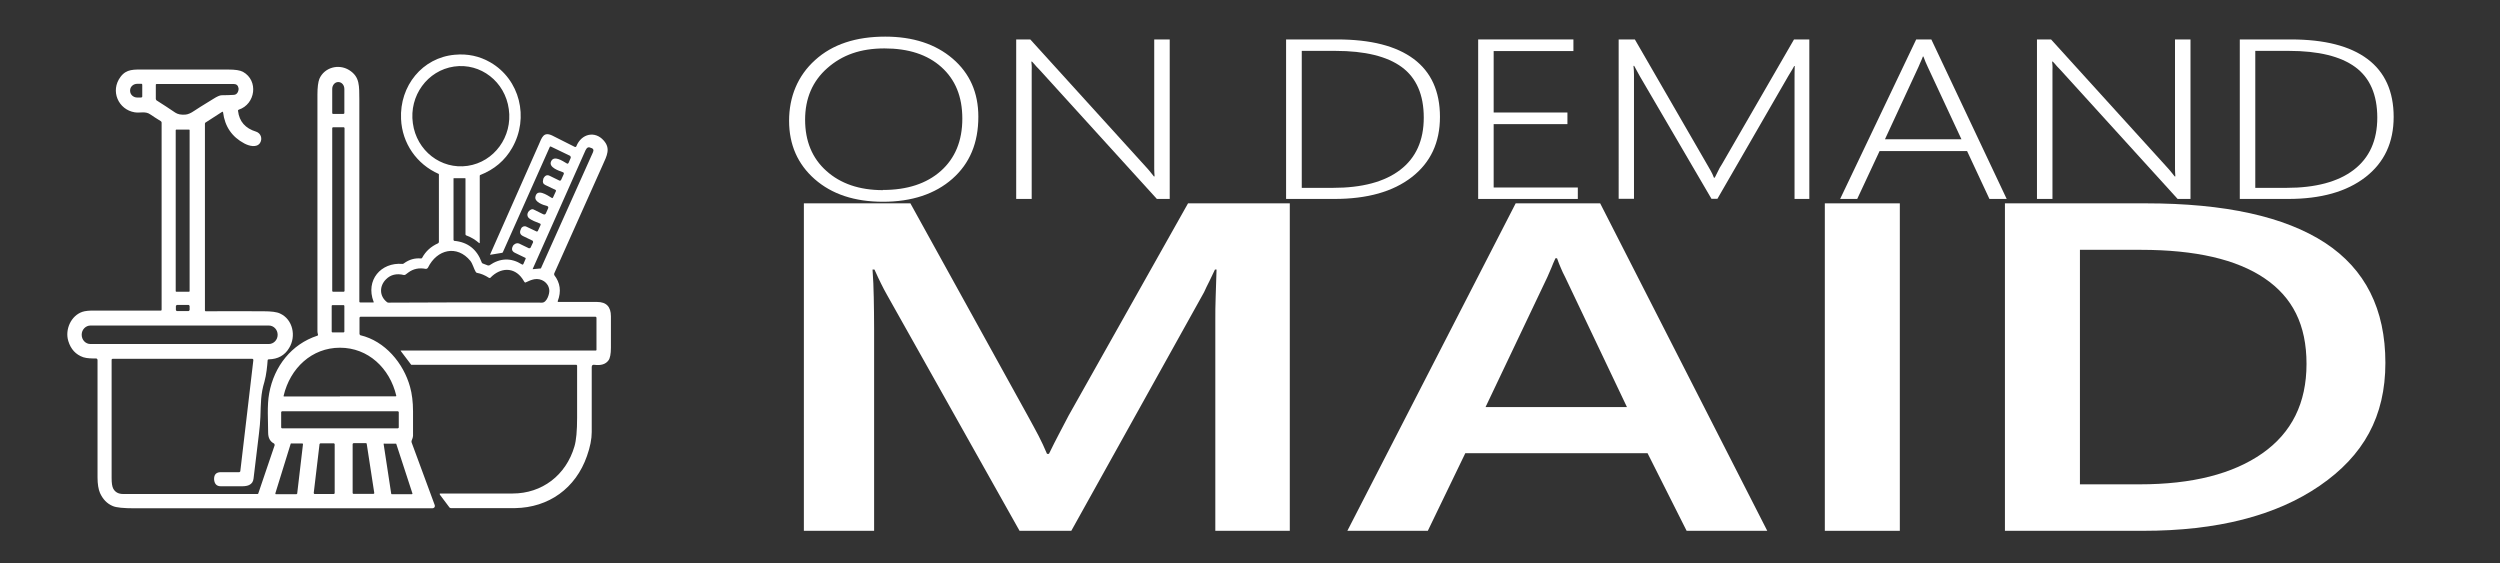 <svg id="a" xmlns="http://www.w3.org/2000/svg" width="142" height="32" viewBox="0 0 142 32">
  <rect x="0" y="0" width="142" height="32" fill="#333333" stroke="none"/>
  <path d="M21.22,17.14c-.47-1.23.42-2.25,1.63-2.15.03,0,.06,0,.09-.03.3-.22.62-.31.97-.28.03,0,.06-.01.07-.04.2-.37.5-.64.9-.82.03-.02.05-.04.05-.08v-3.83s0-.02-.01-.03c-1.25-.55-2.08-1.74-2.14-3.12-.09-1.89,1.22-3.49,3.05-3.65.74-.07,1.41.08,2.02.43,1.68.97,2.22,3.15,1.24,4.86-.41.72-1.02,1.23-1.81,1.54-.02,0-.03.03-.03.05v3.8s-.01.03-.02.02c0,0,0,0-.01,0-.22-.19-.46-.34-.74-.44-.02-.01-.04-.03-.04-.06v-3.16s0-.03-.03-.03h-.63s-.02,0-.02.02v3.49s.02.05.04.05c.77.07,1.29.48,1.56,1.22.01.04.04.06.07.07l.29.11s.05,0,.08-.01c.61-.42,1.23-.44,1.85-.05.03.02.06.01.08-.03l.13-.3s0-.03-.01-.04l-.6-.29c-.17-.08-.21-.21-.12-.38.03-.07.09-.11.17-.15.06-.02.12-.02.18,0l.56.27s.08.01.1-.04l.14-.3s0-.07-.03-.09l-.54-.26c-.17-.08-.21-.21-.13-.38l.02-.05c.05-.11.18-.16.29-.11l.59.28s.06,0,.07-.03h0l.16-.35s0-.06-.03-.07h0c-.27-.1-.47-.19-.6-.28-.23-.16-.11-.45.11-.53.03-.01.07-.01.1,0l.57.28c.07.03.12.01.15-.06l.12-.27c.03-.07.01-.12-.06-.14-.2-.05-.72-.22-.66-.52.09-.49.65-.11.93.06.03.02.05.01.07-.02l.17-.37s0-.05-.02-.06h0l-.58-.28c-.13-.06-.17-.16-.13-.3,0-.04.02-.07.02-.08.09-.17.21-.22.36-.14l.53.26c.05.03.09.01.12-.05l.14-.31c.02-.06,0-.09-.05-.11-.22-.08-.82-.27-.67-.61.16-.37.65-.03.89.11.05.03.08.02.11-.04l.12-.28s0-.08-.04-.11l-1.1-.53s-.04,0-.05.02h0l-2.67,5.99s-.02.03-.04.03l-.67.11s-.02,0-.01-.02c.77-1.74,1.69-3.82,2.76-6.23.18-.41.27-.76.77-.52.16.08.58.29,1.27.64.05.02.08.01.1-.04.28-.7,1.05-.89,1.55-.32.4.45.19.85-.06,1.4-1.75,3.91-2.66,5.96-2.75,6.15-.01.03,0,.06,0,.09.34.44.41.93.2,1.48-.01.03,0,.05.03.05.75,0,1.48,0,2.2,0,.53,0,.79.27.79.82,0,.81,0,1.4,0,1.78,0,.36-.05.6-.14.72-.16.22-.43.3-.81.25-.09-.01-.14.03-.14.13,0,.64,0,1.87,0,3.69,0,.4-.09.85-.27,1.36-.64,1.84-2.18,2.93-4.08,2.96h-3.65s-.07-.01-.09-.05l-.54-.72s0-.04,0-.06c0,0,.01,0,.02,0,2,0,3.38,0,4.12,0,1.66,0,3.03-1.03,3.51-2.68.1-.34.15-.88.15-1.62v-2.96s-.02-.05-.04-.05h-9.37s-.02,0-.02-.01l-.59-.78s0-.02,0-.02c0,0,0,0,0,0h11.09s.03-.02.03-.03v-1.84s-.02-.05-.05-.05h-13.36s-.05.02-.05.06v.92s.02.06.05.07c1.4.33,2.45,1.59,2.82,2.93.11.39.17.86.17,1.39,0,.45,0,.92,0,1.4,0,.06-.03.15-.08.27-.01.03-.01.06,0,.1l1.31,3.55c.03.07,0,.16-.08.18-.01,0-.03.01-.05.01-6.96,0-12.59,0-16.9,0-.64,0-1.06-.04-1.26-.13-.33-.14-.56-.39-.72-.74-.09-.21-.14-.51-.14-.88v-6.69s-.03-.07-.07-.07h0c-.24,0-.52,0-.74-.07-.43-.15-.71-.46-.85-.92-.2-.65.15-1.44.8-1.66.15-.05.4-.08.74-.07,2.02,0,3.26,0,3.71,0,.04,0,.05-.02.05-.06V6.96s-.01-.06-.05-.08c-.26-.16-.46-.29-.59-.38-.28-.2-.57-.07-.89-.12-.92-.15-1.41-1.21-.8-2.02.34-.45.75-.41,1.36-.41,2.75,0,4.33,0,4.75,0,.4,0,.67.04.84.13.9.5.71,1.84-.24,2.15-.03.01-.05.04-.04.07.07.6.41.99,1.03,1.18.27.09.37.4.22.64-.19.29-.63.17-.89.03-.7-.37-1.11-.96-1.21-1.77,0-.02-.02-.04-.04-.03,0,0,0,0-.01,0l-.96.62s-.02.03-.02.05v10.62s.02.04.04.04c1.09,0,2.18-.01,3.28,0,.45,0,.77.04.95.13.72.33.93,1.28.51,1.96-.25.42-.64.63-1.15.64-.05,0-.07.03-.07.07-.02.29-.07.81-.18,1.2-.22.72-.2,1.22-.23,2-.01.29-.04.6-.08.94-.15,1.2-.25,2.05-.31,2.57-.02.17-.1.29-.25.36-.08.04-.22.07-.39.07-.46,0-.87,0-1.22,0-.23,0-.36-.13-.38-.39v-.03c0-.25.13-.38.38-.38h1.05s.06-.02.06-.06l.74-6.3c0-.05-.02-.08-.07-.08h-7.93s-.05.02-.05.05c0,2.97,0,5.22,0,6.73,0,.28.03.47.09.59.11.21.3.31.57.31,2.95,0,5.5,0,7.63,0,.02,0,.03-.01.04-.03l.93-2.74s0-.08-.04-.1c-.22-.11-.33-.32-.33-.62,0-.65-.07-1.55.06-2.23.28-1.54,1.27-2.79,2.73-3.27.04-.01.05-.04.04-.07-.02-.06-.03-.15-.03-.19,0-4.48,0-8.96,0-13.44,0-.41.04-.71.11-.89.28-.65,1.09-.87,1.69-.5.62.39.57.9.58,1.69,0,3.75,0,7.57,0,11.45,0,.04.02.06.06.06h.74s.03-.01.02-.04M28.9,6.2c-.21-1.56-1.6-2.64-3.11-2.42h0c-1.51.22-2.56,1.66-2.34,3.22h0c.21,1.56,1.6,2.64,3.11,2.42q1-.15,0,0c1.51-.22,2.56-1.66,2.34-3.22h0M18.9,6.47h.61s.05-.02.05-.04h0v-1.37c0-.22-.14-.39-.33-.4h-.02c-.19,0-.34.18-.34.39v1.37s.01.05.04.05M8.08,5.49v-.67s0-.06-.04-.06h-.22c-.23-.01-.42.15-.43.36v.04c0,.21.18.38.41.38h.22s.06-.02.06-.05h0M12.59,5.41c.25,0,.47-.01.66-.02.17,0,.27-.11.3-.3,0-.01,0-.04,0-.08-.03-.16-.12-.24-.28-.24h-4.38s-.04.02-.04.04v.81s.02.07.04.08c.36.23.72.46,1.07.7.14.09.32.13.57.11.14-.01.31-.08.51-.22.11-.08.47-.3,1.07-.67.22-.14.38-.21.48-.21M19.57,7.27s-.02-.04-.04-.04h-.62s-.04.02-.04.04h0v9.26s.02.04.04.04h.62s.04-.02.04-.04h0V7.27ZM10.77,7.39s-.01-.03-.03-.03h-.73s-.03.01-.03.03h0v9.15s.01.03.03.03h.73s.03-.01.03-.03V7.39ZM30.7,15.25s.03,0,.03-.02l2.95-6.58c.06-.13.02-.22-.12-.25,0,0,0,0,0,0-.13-.07-.22-.03-.3.13l-3,6.74s0,.02,0,.02h0l.43-.04h0ZM27.77,15.78c-.23-.15-.45-.24-.67-.28-.03,0-.06-.03-.08-.06-.1-.16-.17-.45-.3-.62-.76-.93-1.9-.66-2.41.38-.03.05-.08.08-.14.07-.37-.07-.7,0-.98.21-.08.06-.14.1-.16.12-.03.02-.06.02-.09.02-.41-.1-.75-.02-1.01.24-.38.37-.4.95.05,1.3.02.02.05.03.09.03,2.73-.02,5.64-.02,8.72,0,.27,0,.43-.5.41-.71-.04-.44-.46-.69-.85-.62-.15.03-.31.09-.49.18-.03.02-.05,0-.07-.02-.08-.13-.12-.19-.12-.19-.48-.69-1.26-.63-1.81-.06-.02.03-.05.03-.08.01M10.77,17.38s-.03-.06-.06-.06h-.66s-.06.03-.06.07h0v.22s.03.06.06.06h.66s.06-.03.06-.07h0v-.22ZM19.56,17.37s-.02-.04-.04-.04h-.64s-.04.02-.04.04v1.47s.02.04.04.04h.64s.04-.02.04-.04v-1.47h0ZM15.77,19.01c0-.28-.22-.52-.5-.52H5.14c-.27,0-.5.23-.5.52h0c0,.3.22.53.5.53h10.13c.27,0,.5-.23.5-.52h0ZM19.31,22.51c1.06,0,2.12,0,3.17,0,.02,0,.03-.02.03-.03h0c-.37-1.57-1.6-2.73-3.2-2.73s-2.83,1.16-3.2,2.73c0,.02,0,.04.02.04h3.18M22.65,23.41s-.02-.05-.05-.05h-6.58s-.05.02-.05.05v.87s.02.05.05.05h6.58s.05-.02.05-.05v-.87ZM16.54,25.18s-.03.01-.03.03l-.87,2.81s0,.04.02.05h1.18s.03-.02.04-.03l.33-2.81s-.01-.04-.03-.04h-.64,0ZM18.2,25.18s-.04.02-.05.04l-.33,2.78s.01.05.04.06h1.1s.05-.02.05-.05v-2.78s-.02-.05-.05-.05h-.77,0ZM20.07,25.18s-.04.02-.04.04h0v2.79s.02.04.04.04h1.15s.04-.02.04-.04h0s-.43-2.8-.43-2.8c0-.02-.02-.04-.04-.04h-.72,0ZM21.82,25.18s-.03.02-.03.04h0s.43,2.82.43,2.82c0,.02.02.03.03.03h1.15s.03-.02.03-.03h0s-.92-2.82-.92-2.82c0-.02-.02-.02-.03-.02h-.66Z" fill="white"/>
  <path d="M50.16,11.46c-1.62,0-2.91-.43-3.88-1.28s-1.46-1.96-1.46-3.32.49-2.56,1.48-3.45c.98-.89,2.31-1.33,3.98-1.33,1.58,0,2.86.42,3.83,1.25.98.84,1.46,1.94,1.46,3.3,0,1.49-.49,2.66-1.48,3.53-.98.86-2.3,1.3-3.94,1.3ZM50.15,10.79c1.38,0,2.48-.36,3.29-1.08.81-.72,1.22-1.71,1.22-2.97s-.4-2.22-1.19-2.93c-.79-.71-1.87-1.06-3.23-1.06s-2.4.37-3.25,1.12c-.84.74-1.26,1.72-1.26,2.93s.4,2.19,1.21,2.91c.8.72,1.87,1.09,3.21,1.09Z" fill="white"/>
  <path d="M66.45,11.3h-.74l-6.64-7.31c-.07-.08-.14-.15-.21-.22-.06-.07-.14-.17-.24-.27h-.04c0,.06.01.13.02.21s0,.18,0,.3v7.29h-.88V2.24h.8l6.57,7.24c.07.08.15.16.22.25.07.09.15.18.23.29h.04c-.01-.15-.02-.29-.02-.43s0-.28,0-.42V2.24h.88v9.06Z" fill="white"/>
  <path d="M73.05,11.3V2.24h2.9c1.91,0,3.36.37,4.35,1.11.99.74,1.49,1.84,1.49,3.29s-.53,2.59-1.6,3.42-2.53,1.24-4.4,1.24h-2.74ZM73.94,2.88v7.79h1.77c1.66,0,2.93-.34,3.82-1.02s1.34-1.67,1.34-2.97-.42-2.26-1.25-2.87-2.09-.92-3.77-.92h-1.92Z" fill="white"/>
  <path d="M89.62,11.3h-5.66V2.24h5.41v.66h-4.53v3.49h4.19v.66h-4.19v3.6h4.78v.66Z" fill="white"/>
  <path d="M102.78,11.3h-.85v-6.37c0-.1,0-.25,0-.44s0-.44.01-.74h-.03c-.06.12-.12.21-.16.28-.04.07-.1.17-.17.28l-4.03,6.98h-.34l-4.05-6.93c-.06-.11-.12-.21-.16-.29-.04-.08-.1-.19-.18-.33h-.04c.02.16.03.32.03.5s0,.36,0,.55v6.5h-.87V2.24h.92l4.12,7.13c.07.12.14.24.2.35.06.11.12.23.17.37h.05c.07-.14.14-.27.19-.38.05-.11.12-.24.22-.39l4.09-7.08h.87v9.06Z" fill="white"/>
  <path d="M104.52,11.3l4.32-9.06h.86l4.28,9.06h-.98l-1.27-2.72h-4.97l-1.27,2.72h-.96ZM107.07,7.91h4.34l-1.91-4.1c-.05-.11-.1-.21-.13-.29-.03-.08-.07-.18-.12-.31h-.03c-.05.13-.09.23-.13.31-.04.08-.08.18-.12.28l-1.9,4.1Z" fill="white"/>
  <path d="M124.43,11.3h-.74l-6.64-7.31c-.07-.08-.14-.15-.21-.22-.06-.07-.14-.17-.24-.27h-.04c0,.06.01.13.02.21s0,.18,0,.3v7.29h-.88V2.24h.8l6.57,7.24c.07.08.15.16.22.25s.15.18.23.29h.04c-.01-.15-.02-.29-.02-.43s0-.28,0-.42V2.24h.88v9.06Z" fill="white"/>
  <path d="M127.22,11.3V2.24h2.9c1.91,0,3.36.37,4.35,1.11.99.74,1.49,1.84,1.49,3.29s-.53,2.59-1.6,3.42-2.53,1.24-4.4,1.24h-2.74ZM128.1,2.88v7.79h1.77c1.65,0,2.93-.34,3.82-1.02s1.34-1.67,1.34-2.97-.42-2.26-1.25-2.87c-.83-.61-2.09-.92-3.77-.92h-1.92Z" fill="white"/>
  <path d="M73.25,30.15h-4.22v-11.87c0-.49,0-.97.02-1.42s.03-.97.05-1.55h-.09c-.12.25-.23.47-.32.67-.1.19-.2.4-.3.62l-7.54,13.55h-2.94l-7.55-13.44c-.11-.19-.21-.39-.31-.59-.1-.2-.23-.47-.38-.81h-.11c.04.52.06,1.05.07,1.59.01.54.02,1.13.02,1.77v11.48h-3.99V11.55h6.05l6.68,12.09c.25.45.45.83.61,1.13s.31.64.47,1.01h.11c.2-.41.39-.79.57-1.13s.36-.69.55-1.05l6.78-12.05h5.78v18.6Z" fill="white"/>
  <path d="M76.53,30.15l9.56-18.6h4.8l9.49,18.6h-4.58l-2.22-4.41h-10.35l-2.13,4.41h-4.56ZM84.37,23.12h8.04l-3.51-7.38c-.1-.19-.18-.36-.24-.51-.07-.15-.14-.34-.22-.56h-.09c-.1.21-.17.39-.23.54s-.14.33-.23.53l-3.51,7.38Z" fill="white"/>
  <path d="M107.91,30.15h-4.26V11.55h4.26v18.6Z" fill="white"/>
  <path d="M113.88,30.15V11.55h8c4.5,0,7.89.75,10.18,2.24,2.29,1.5,3.43,3.77,3.43,6.82s-1.24,5.27-3.73,6.98-5.83,2.56-10.03,2.56h-7.84ZM118.14,14.2v13.31h3.4c2.97,0,5.29-.59,6.96-1.76,1.67-1.17,2.51-2.86,2.51-5.08s-.79-3.78-2.38-4.86-3.93-1.62-7.02-1.62h-3.47Z" fill="white"/>
</svg>
